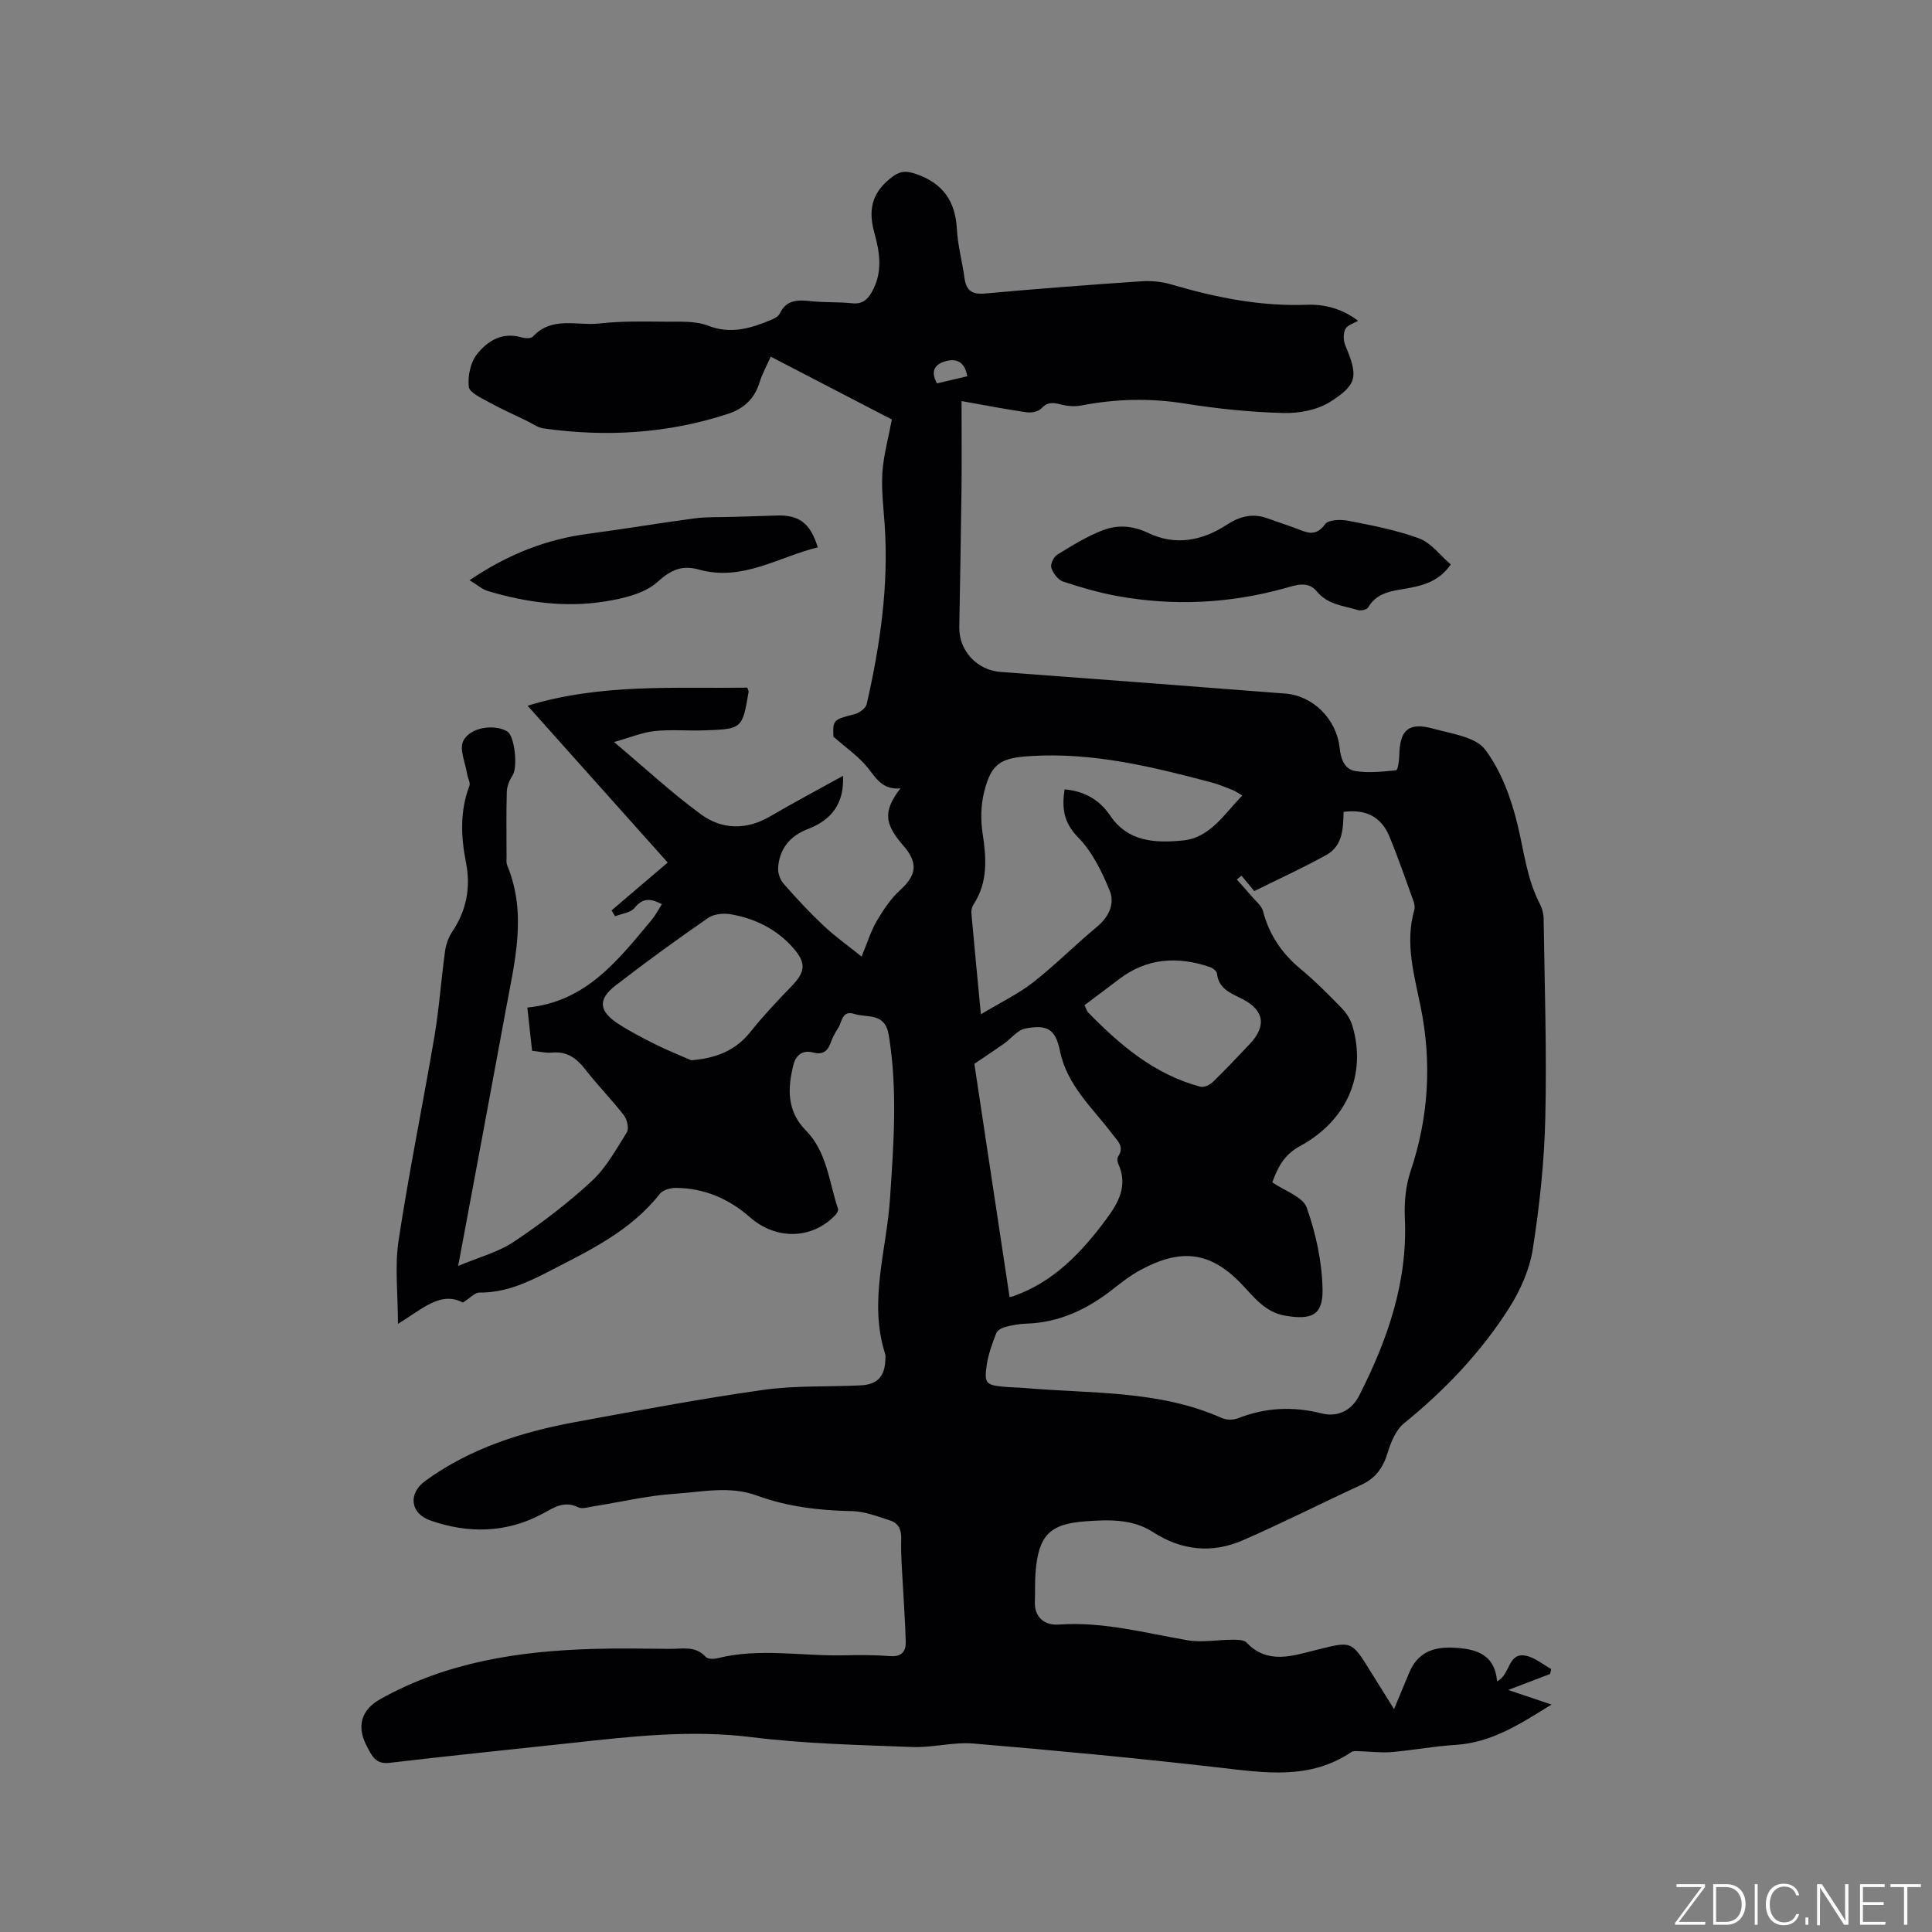 <svg enable-background="new 0 0 400 400" viewBox="0 0 400 400" xmlns="http://www.w3.org/2000/svg"><rect x="0" y="0" width="400" height="400" fill="#808080" stroke="none"/><g fill="#fafbfc"><path d="m346.9 398 5.4-7.3h-5.2v-.6h5.9v.6l-5.4 7.2h5.5l-.1.6h-6.2v-.5z"/><path d="m354.7 390.1h2.8c2.3 0 3.9 1.6 3.9 4.1s-1.6 4.3-3.9 4.3h-2.8zm.6 7.8h2c2.2 0 3.3-1.6 3.3-3.6 0-1.8-1-3.6-3.3-3.6h-2z"/><path d="m363.9 390.1v8.4h-.6v-8.4z"/><path d="m372.5 396.3c-.4 1.3-1.4 2.3-3.2 2.3-2.4 0-3.7-1.9-3.7-4.3 0-2.3 1.2-4.3 3.7-4.3 1.8 0 2.9 1 3.2 2.4h-.6c-.4-1.1-1.1-1.8-2.5-1.8-2.1 0-3 1.9-3 3.7s.9 3.7 3 3.7c1.4 0 2.1-.7 2.5-1.7z"/><path d="m373.8 398.5v-1.5h.6v1.5z"/><path d="m376.2 398.5v-8.4h1c1.3 2 4.4 6.7 4.9 7.6-.1-1.2-.1-2.4-.1-3.8v-3.8h.7v8.4h-.9c-1.2-1.9-4.4-6.8-5-7.7.1 1.1 0 2.3 0 3.9v3.9h-.6z"/><path d="m390 394.4h-4.3v3.5h4.7l-.1.6h-5.2v-8.4h5.1v.6h-4.5v3.1h4.3z"/><path d="m394.2 390.7h-2.8v-.6h6.3v.6h-2.8v7.8h-.7z"/></g><path d="m95.84 269.68c-4.71-2.47-8.53 1.48-13.45 4.4 0-6.18-.69-11.82.13-17.24 2.14-14.13 5.03-28.14 7.42-42.23.99-5.84 1.39-11.78 2.2-17.66.19-1.39.7-2.87 1.48-4.03 2.95-4.39 3.87-9.15 2.87-14.25-1.06-5.4-1.3-10.7.69-15.96.25-.66-.33-1.61-.46-2.43-.36-2.32-1.66-5.14-.81-6.87 1.45-2.92 6.56-3.53 9.11-1.97 1.56.96 2.21 7.41 1.1 9.11-.64.98-1.16 2.22-1.19 3.36-.13 4.45-.06 8.91-.05 13.36 0 .63-.1 1.34.13 1.89 4.17 10.05 1.53 20.02-.3 29.99-3.2 17.39-6.46 34.76-9.85 52.95 4.22-1.78 8.26-2.83 11.55-5.02 5.63-3.75 11.07-7.91 16.04-12.49 3.02-2.78 5.12-6.61 7.33-10.16.48-.78.06-2.66-.61-3.52-2.53-3.27-5.45-6.22-7.98-9.49-1.83-2.35-3.82-3.8-6.94-3.49-1.23.13-2.51-.22-4.09-.38-.32-2.95-.64-5.84-.98-8.95 12.2-1.18 18.83-9.87 25.74-18.15.8-.95 1.37-2.1 2.12-3.25-2.26-1.16-3.92-1.4-5.66.77-.81 1.01-2.65 1.18-4.03 1.74-.24-.41-.49-.81-.73-1.22 3.82-3.25 7.63-6.51 11.62-9.91-10.23-11.45-19.46-21.78-29.01-32.47 15.2-4.64 30.43-3.54 45.49-3.74.16.49.3.7.27.88-1.31 7.67-1.31 7.7-9.3 7.97-3.39.11-6.81-.22-10.16.14-2.55.27-5.02 1.32-8.4 2.27 6.47 5.44 11.97 10.56 17.98 14.96 4.38 3.21 9.44 3.3 14.38.41 4.92-2.88 9.96-5.55 15.05-8.37.26 5.65-2.29 9.1-7.27 11.01-3.67 1.4-5.94 4.08-6.17 8.08-.06 1.08.44 2.46 1.16 3.28 2.65 3.02 5.41 5.97 8.33 8.72 2.26 2.13 4.83 3.94 7.79 6.33 1.25-3 1.94-5.33 3.14-7.36 1.35-2.29 2.88-4.62 4.83-6.39 3.44-3.12 3.8-5.64.63-9.28-.42-.48-.82-.97-1.2-1.48-2.67-3.59-2.59-6.1.65-10.33-4.13.45-5.36-2.77-7.43-5.03-1.72-1.87-3.83-3.39-6.45-5.65-.14-3.49-.02-3.54 4.42-4.68.97-.25 2.28-1.23 2.47-2.08 2.79-12.22 4.59-24.56 3.72-37.16-.25-3.59-.7-7.22-.47-10.79.23-3.49 1.2-6.93 1.96-10.97-7.78-4.03-16.27-8.44-25.08-13.01-.87 1.96-1.79 3.61-2.33 5.38-1.03 3.36-3.3 5.41-6.48 6.45-12.51 4.11-25.31 4.86-38.29 3.02-1.18-.17-2.27-1.02-3.4-1.56-2.64-1.28-5.33-2.47-7.9-3.89-1.55-.86-3.98-1.96-4.11-3.16-.24-2.19.33-5.01 1.66-6.7 2.15-2.73 5.18-4.7 9.17-3.55.76.22 2.03.31 2.43-.13 3.96-4.31 9.19-2.2 13.82-2.73 4.51-.51 9.1-.41 13.66-.37 2.94.03 6.13-.2 8.77.82 4.77 1.85 8.9.55 13.13-1.21.65-.27 1.46-.7 1.73-1.27 1.38-2.92 3.74-2.88 6.43-2.59 2.84.31 5.73.14 8.57.44 2.05.22 3.13-.69 4.05-2.3 2.31-4.03 1.71-8.13.54-12.32-1.46-5.23-.17-8.72 3.93-11.7 1.53-1.11 2.79-1.09 4.63-.47 5.63 1.9 8.23 5.64 8.54 11.49.18 3.36 1.1 6.68 1.56 10.04.35 2.58 1.52 3.49 4.24 3.24 10.76-.98 21.54-1.8 32.33-2.53 2.06-.14 4.25.06 6.22.64 9.19 2.71 18.47 4.58 28.12 4.22 3.9-.15 7.52.97 10.58 3.31-.94.57-2.26.93-2.64 1.73-.45.93-.41 2.4.01 3.39 2.63 6.31 2.57 8.02-3.06 11.62-2.67 1.7-6.43 2.45-9.66 2.36-6.86-.18-13.74-.87-20.52-1.96-7.24-1.16-14.31-.98-21.46.41-1.38.27-2.94.11-4.31-.24-1.56-.41-2.7-.5-3.94.85-.61.66-2.07.93-3.06.79-4.29-.62-8.54-1.45-13.45-2.32 0 6.23.06 12.21-.01 18.19-.11 9.54-.3 19.08-.46 28.62-.08 4.93 3.7 8.91 8.56 9.27 19.66 1.45 39.31 2.95 58.96 4.48 5.73.45 10.58 5.29 11.22 11.19.25 2.31.97 4.5 3.31 4.86 2.74.42 5.63.12 8.41-.18.33-.04.62-2.02.64-3.11.1-5.29 1.96-6.92 7.14-5.47 3.73 1.04 8.65 1.67 10.63 4.3 3.31 4.4 5.39 10.08 6.71 15.53 1.34 5.54 1.93 11.24 4.61 16.41.47.91.78 2.01.79 3.02.2 13.77.67 27.55.35 41.31-.21 9.09-1.19 18.21-2.6 27.19-.66 4.23-2.59 8.53-4.91 12.19-5.84 9.17-13.28 16.97-21.75 23.85-1.7 1.38-2.73 3.94-3.41 6.16-.94 3.06-2.49 5.22-5.43 6.57-8.17 3.77-16.19 7.84-24.43 11.44-6.42 2.81-12.72 2.21-18.75-1.69-4.21-2.72-9.12-2.54-13.89-2.2-7.48.54-9.75 2.91-10.37 10.56-.16 1.99-.06 4.01-.14 6.01-.15 3.5 2.2 5.01 4.98 4.81 9.16-.66 17.85 1.76 26.7 3.26 2.97.5 6.12-.12 9.18-.12 1.01 0 2.39-.02 2.96.58 4.34 4.6 9.54 2.75 14.26 1.58 7.45-1.84 7.36-2.17 11.42 4.41 1.55 2.51 3.13 5.01 4.86 7.79 1.15-2.75 2.16-5.16 3.16-7.57 1.66-3.98 4.73-5.31 8.89-5.15 4.78.19 8.77 1.21 9.29 6.97 2.79-1.38 2.17-6.05 5.96-5.3 1.86.37 3.51 1.8 5.25 2.76-.08.34-.17.68-.25 1.02-1.34.51-2.68 1.02-4.02 1.54-1.34.51-2.68 1.02-4.65 1.77 3.26 1.1 5.79 1.95 8.97 3.02-6.57 4.08-12.44 7.89-19.86 8.35-4.43.27-8.83 1.11-13.26 1.49-2.15.18-4.33-.11-6.5-.17-.61-.01-1.36-.14-1.8.15-8.58 5.81-17.89 4.32-27.36 3.23-16.94-1.95-33.92-3.55-50.91-4.98-4.17-.35-8.46.89-12.67.72-11.1-.43-22.26-.67-33.26-2.04-12.49-1.56-24.73-.17-37.04 1.18-12.64 1.38-25.3 2.64-37.93 4.14-2.91.35-3.67-1.55-4.64-3.36-2.22-4.15-1.25-7.59 2.72-9.82 13.7-7.68 28.68-9.96 44.08-10.41 5.3-.15 10.61-.07 15.91-.01 2.55.03 5.28-.71 7.41 1.66.41.46 1.66.47 2.42.28 8.83-2.21 17.74-.36 26.6-.61 3.07-.08 6.16-.05 9.22.17 2.27.17 3.21-.93 3.17-2.89-.07-3.7-.37-7.39-.55-11.09-.17-3.38-.49-6.78-.38-10.15.07-2.02-.54-3.39-2.32-3.96-2.59-.83-5.26-1.88-7.91-1.93-6.74-.13-13.33-.9-19.65-3.22-5.66-2.07-11.36-.74-16.99-.37-5.65.37-11.24 1.72-16.86 2.6-1.04.16-2.3.6-3.11.21-3-1.46-5.03.04-7.59 1.41-7.38 3.92-15.26 4.05-23.08 1.3-4.18-1.47-4.61-5.58-1.04-8.18 9.3-6.76 19.96-10.14 31.09-12.19 12.92-2.37 25.84-4.81 38.83-6.65 6.68-.95 13.53-.61 20.3-.95 3.39-.17 4.91-1.86 5.04-5.23.02-.42.08-.88-.04-1.27-3.46-10.81.28-21.4 1-32.07.76-11.32 1.61-22.6-.25-33.93-.79-4.8-4.44-3.52-7.14-4.4-2.55-.82-2.51 1.62-3.32 2.89-.63.98-1.2 2.02-1.58 3.11-.64 1.82-1.76 2.49-3.62 1.99-2.24-.6-3.59.62-4.07 2.52-1.24 4.88-1.39 9.61 2.55 13.6 4.42 4.49 4.8 10.7 6.68 16.26.11.34-.27.97-.59 1.3-4.85 5.08-12.27 5.15-17.66.42-4.34-3.82-9.46-6.03-15.32-6.07-1.13-.01-2.7.42-3.33 1.23-6.12 7.8-14.8 11.84-23.27 16.22-4.45 2.3-8.94 4.29-14.12 4.22-.9.01-1.8 1.07-3.38 2.07zm161.19-88.38c-.32.26-.64.53-.96.79 1.02 1.15 2.06 2.27 3.04 3.44.85 1.01 2.08 1.96 2.39 3.14 1.29 4.89 3.91 8.75 7.8 11.97 3.01 2.49 5.78 5.3 8.51 8.11.98 1.01 1.82 2.35 2.21 3.69 2.93 10.01-1.1 19.55-10.89 24.86-3.26 1.77-4.58 4.35-5.71 7.49 2.54 1.77 6.32 2.97 7.12 5.23 1.91 5.38 3.18 11.25 3.28 16.95.09 5.37-2.3 6.35-7.73 5.43-4.3-.73-6.59-4.04-9.28-6.8-6.44-6.59-12.47-7.07-20.62-2.7-2.04 1.09-3.91 2.54-5.74 3.98-5.28 4.15-11.06 6.94-17.91 7.16-1.47.05-2.96.31-4.39.68-.72.19-1.67.71-1.9 1.32-.82 2.16-1.65 4.38-1.97 6.66-.54 3.75-.11 4.09 3.72 4.43 1.37.12 2.75.12 4.12.24 13.75 1.2 27.8.4 40.86 6.22.95.42 2.38.43 3.36.04 5.7-2.24 11.38-2.49 17.35-.99 3.23.81 6.12-.58 7.71-3.69 5.87-11.54 10.06-23.5 9.46-36.76-.14-3.19.15-6.61 1.16-9.62 3.77-11.23 4.46-22.52 2.11-34.13-1.33-6.58-3.29-13.21-1.31-20.06.16-.56.02-1.29-.19-1.86-1.62-4.47-3.16-8.97-4.98-13.36-1.68-4.07-4.9-5.68-9.48-5.07-.07 3.38-.15 7.03-3.55 8.91-4.82 2.68-9.86 4.97-14.94 7.49-.62-.78-1.63-1.98-2.65-3.19zm.18-16.6c-.96-.55-1.48-.93-2.05-1.15-1.48-.58-2.95-1.2-4.48-1.6-12.2-3.22-24.4-6.21-37.22-5.42-6.19.38-8.21 1.37-9.72 7.5-.66 2.69-.73 5.7-.31 8.45.78 5.15 1.16 10.1-1.84 14.73-.32.5-.53 1.2-.48 1.78.59 6.61 1.23 13.22 1.97 21.01 4.12-2.48 7.74-4.21 10.83-6.62 4.58-3.59 8.7-7.76 13.19-11.48 2.51-2.09 3.76-4.82 2.64-7.54-1.62-3.92-3.61-8.02-6.53-10.99-3.07-3.12-3.37-6.16-2.8-9.94 4.09.35 7.24 2.17 9.42 5.4 3.74 5.55 9.41 5.71 15.01 5.19 5.67-.52 8.55-5.4 12.37-9.32zm-55.48 55.56c2.36 15.65 4.82 31.93 7.29 48.29-.24.06.27-.02.74-.18 8.39-2.93 14.16-9.06 19.27-15.94 2.52-3.39 4.55-6.98 2.51-11.44-.2-.44-.29-1.18-.05-1.53 1.39-2.05-.13-3.25-1.18-4.65-4.09-5.44-9.39-10.03-10.86-17.24-.92-4.5-2.59-5.49-7.15-4.63-1.64.31-2.98 2.12-4.49 3.18-1.95 1.36-3.93 2.68-6.08 4.14zm-58.61-.74c5.14-.44 9.12-1.96 12.25-5.88 2.63-3.3 5.54-6.38 8.48-9.42 2.9-2.99 3.16-4.81.32-8.02-3.41-3.86-7.87-6.04-12.87-6.91-1.49-.26-3.49-.07-4.68.75-6.5 4.5-12.91 9.15-19.16 13.98-3.74 2.9-3.49 5.33.59 7.98 2.47 1.6 5.12 2.96 7.76 4.28 2.38 1.19 4.87 2.17 7.31 3.24zm81.41-11.4c.34.66.47 1.21.81 1.55 6.62 6.77 13.76 12.82 23.18 15.32.74.2 1.96-.37 2.59-.98 2.59-2.49 5.03-5.13 7.52-7.73 3.65-3.81 3.16-7.09-1.41-9.45-2.32-1.19-4.92-2.04-5.26-5.27-.05-.5-.86-1.14-1.44-1.34-6.67-2.25-13.02-1.93-18.82 2.5-2.27 1.73-4.56 3.43-7.17 5.4zm-30.54-128.74c2.15-.51 4.2-1 6.27-1.48-.5-3.03-2.28-3.72-4.45-3.13-2 .55-3.35 1.84-1.82 4.61z" fill="#010104"/><path d="m300.36 116.86c-2.35 3.45-5.66 4.37-9.16 4.98-3.01.52-6.12.8-7.93 3.91-.27.47-1.53.76-2.16.56-2.95-.94-6.19-1.08-8.46-3.85-1.93-2.36-4.54-1.24-7.06-.56-11.28 3.06-22.72 3.6-34.22 1.51-3.82-.7-7.59-1.78-11.28-3.01-1.05-.35-2.06-1.73-2.43-2.85-.23-.72.49-2.25 1.23-2.71 3.05-1.87 6.13-3.8 9.45-5.06 3.04-1.16 6.13-.99 9.42.58 5.53 2.65 11.12 1.64 16.24-1.72 2.59-1.7 5.32-2.45 8.37-1.34 1.89.69 3.8 1.3 5.69 1.99 2.22.81 4.23 2.11 6.29-.77.66-.93 3.22-1.01 4.75-.71 4.98.98 10.03 1.92 14.75 3.68 2.49.93 4.35 3.53 6.51 5.37z" fill="#010104"/><path d="m97.21 120.13c8.11-5.48 16.01-8.49 24.66-9.63 7.34-.97 14.64-2.22 21.98-3.18 2.59-.34 5.24-.22 7.86-.31 2.95-.09 5.91-.15 8.86-.27 4.79-.21 7.17 1.46 8.74 6.58-8.14 1.99-15.59 7.12-24.62 4.6-3.42-.95-5.71-.02-8.56 2.56-2.7 2.44-7.14 3.45-10.97 4.06-8.15 1.29-16.25.19-24.15-2.17-1.17-.35-2.17-1.26-3.8-2.24z" fill="#010104"/></svg>